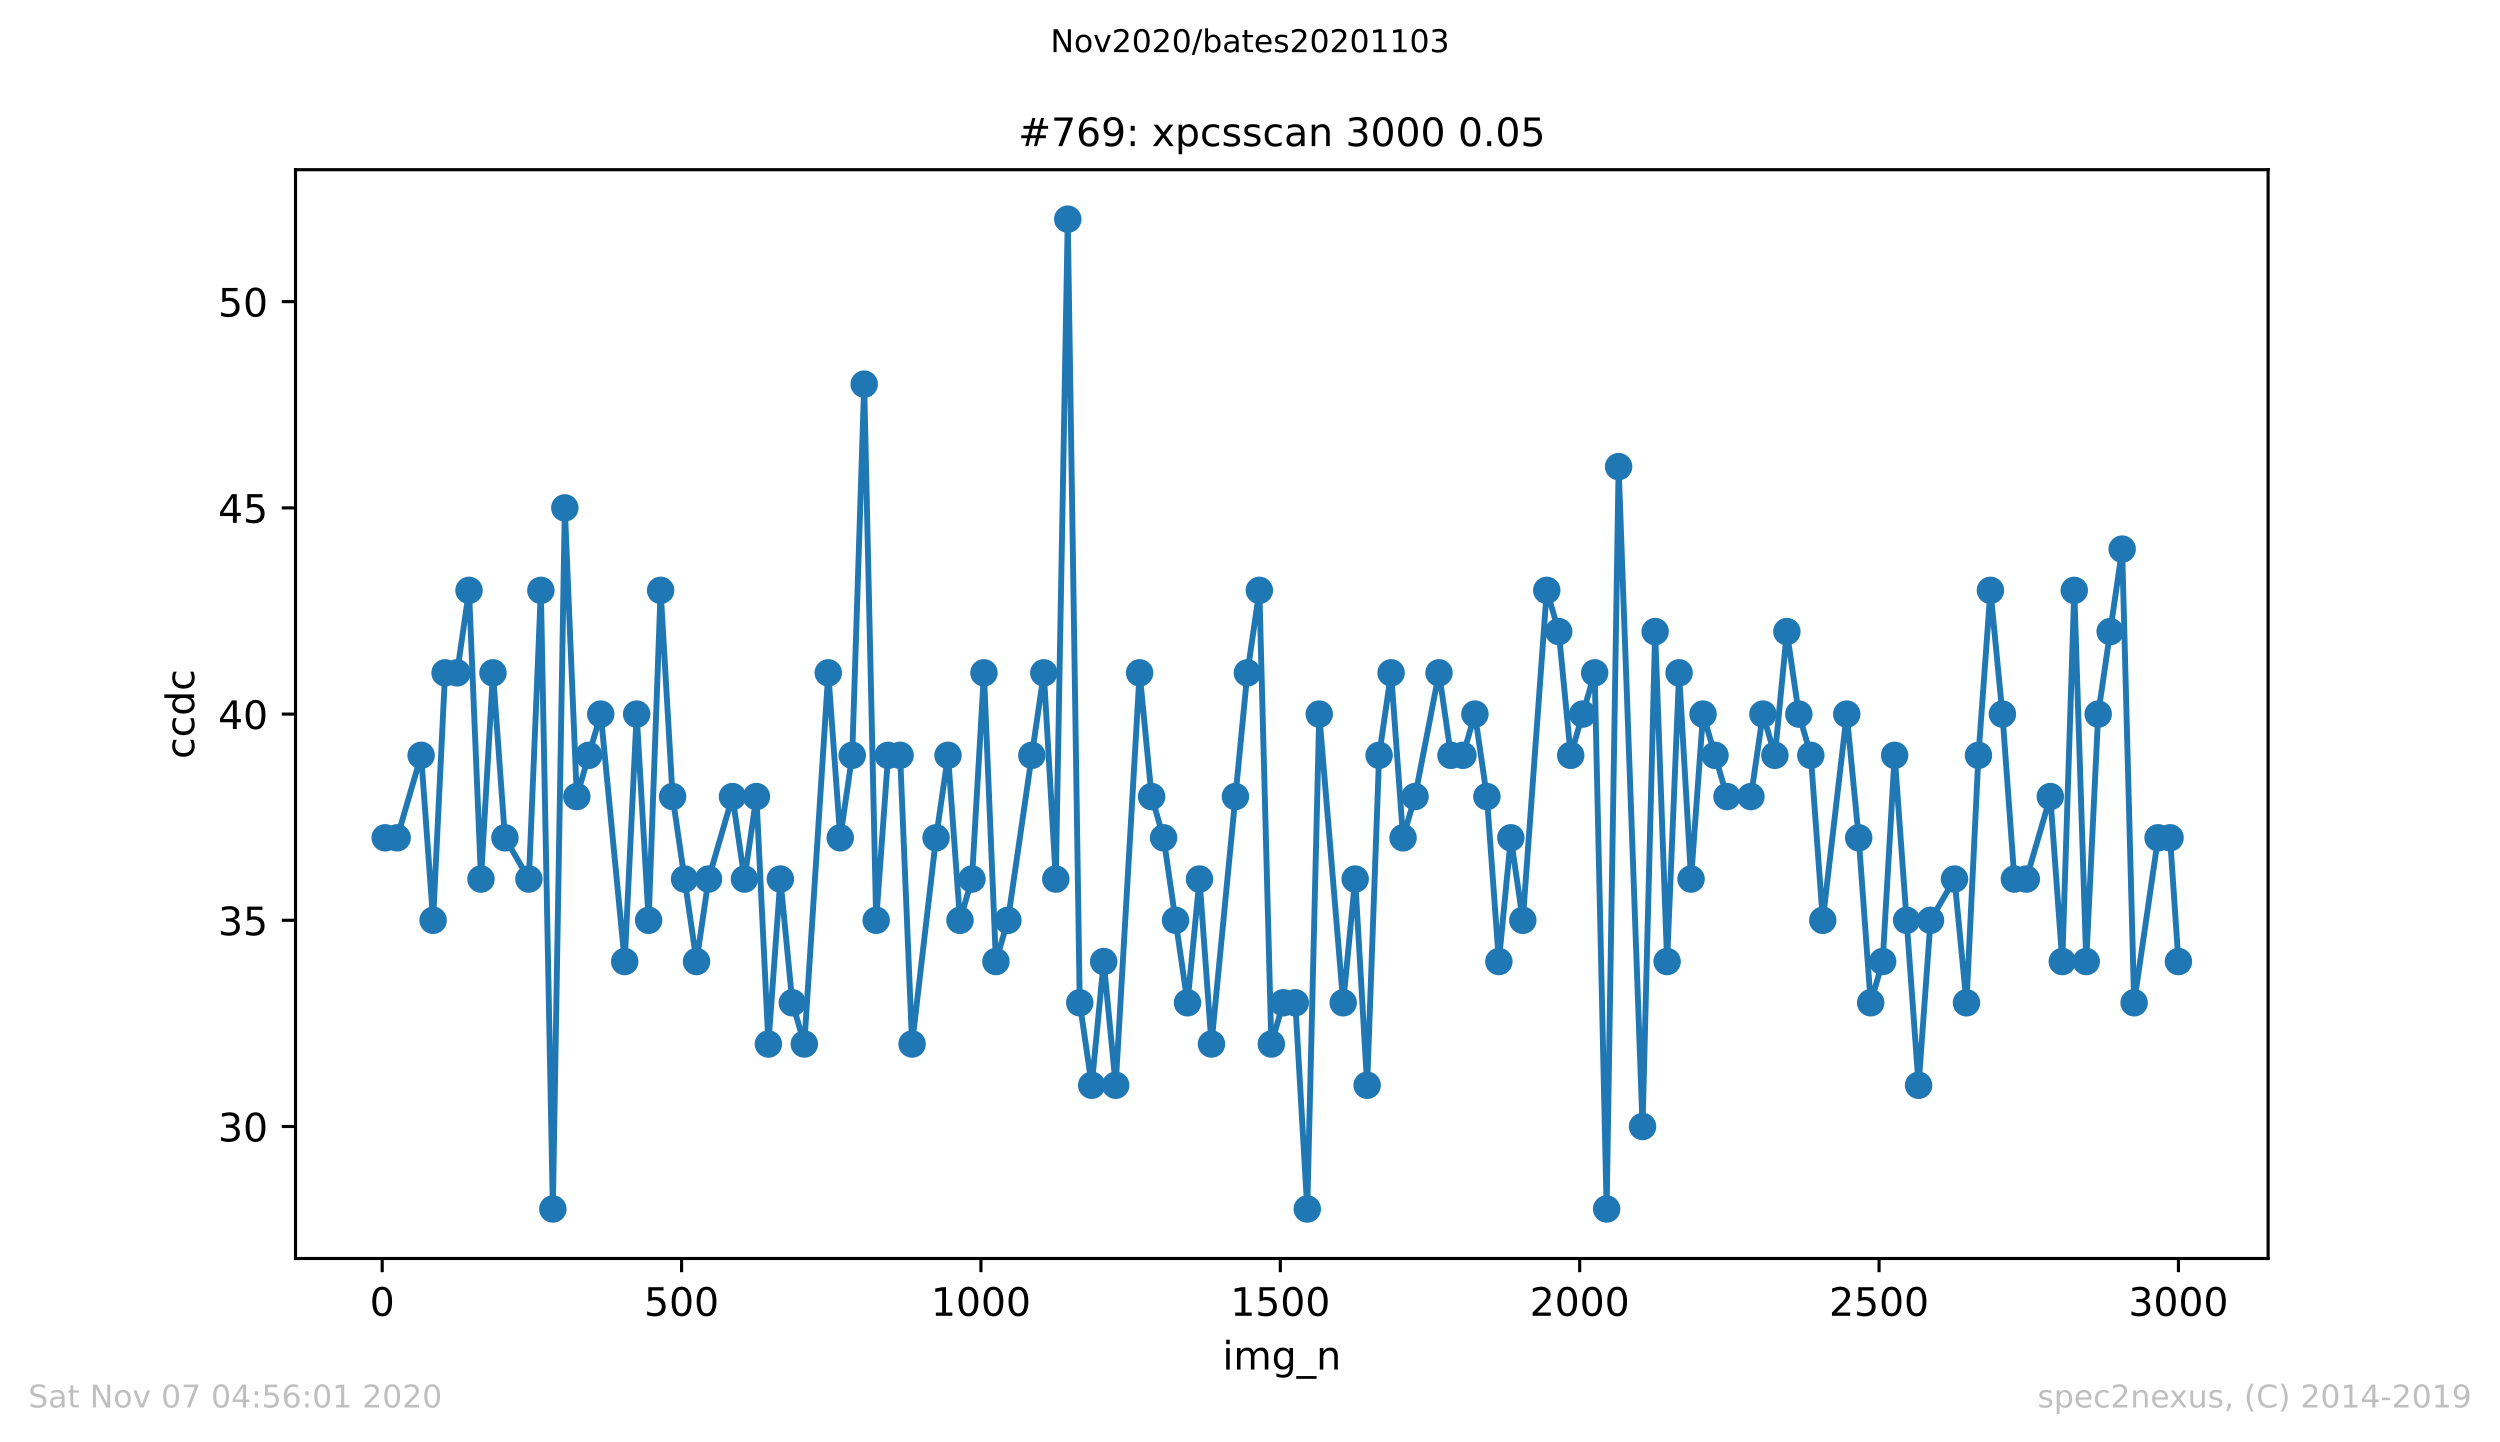 <?xml version="1.0" encoding="utf-8" standalone="no"?>
<!DOCTYPE svg PUBLIC "-//W3C//DTD SVG 1.1//EN"
  "http://www.w3.org/Graphics/SVG/1.1/DTD/svg11.dtd">
<!-- Created with matplotlib (https://matplotlib.org/) -->
<svg height="367.2pt" version="1.1" viewBox="0 0 636.48 367.2" width="636.48pt" xmlns="http://www.w3.org/2000/svg" xmlns:xlink="http://www.w3.org/1999/xlink">
 <defs>
  <style type="text/css">
*{stroke-linecap:butt;stroke-linejoin:round;}
  </style>
 </defs>
 <g id="figure_1">
  <g id="patch_1">
   <path d="M 0 367.2 
L 636.48 367.2 
L 636.48 0 
L 0 0 
z
" style="fill:#ffffff;"/>
  </g>
  <g id="axes_1">
   <g id="patch_2">
    <path d="M 75.24 320.4 
L 577.44 320.4 
L 577.44 43.2 
L 75.24 43.2 
z
" style="fill:#ffffff;"/>
   </g>
   <g id="matplotlib.axis_1">
    <g id="xtick_1">
     <g id="line2d_1">
      <defs>
       <path d="M 0 0 
L 0 3.5 
" id="m8355741688" style="stroke:#000000;stroke-width:0.8;"/>
      </defs>
      <g>
       <use style="stroke:#000000;stroke-width:0.8;" x="97.305" xlink:href="#m8355741688" y="320.4"/>
      </g>
     </g>
     <g id="text_1">
      <!-- 0 -->
      <defs>
       <path d="M 31.781 66.406 
Q 24.172 66.406 20.328 58.906 
Q 16.5 51.422 16.5 36.375 
Q 16.5 21.391 20.328 13.891 
Q 24.172 6.391 31.781 6.391 
Q 39.453 6.391 43.281 13.891 
Q 47.125 21.391 47.125 36.375 
Q 47.125 51.422 43.281 58.906 
Q 39.453 66.406 31.781 66.406 
z
M 31.781 74.219 
Q 44.047 74.219 50.516 64.516 
Q 56.984 54.828 56.984 36.375 
Q 56.984 17.969 50.516 8.266 
Q 44.047 -1.422 31.781 -1.422 
Q 19.531 -1.422 13.062 8.266 
Q 6.594 17.969 6.594 36.375 
Q 6.594 54.828 13.062 64.516 
Q 19.531 74.219 31.781 74.219 
z
" id="DejaVuSans-48"/>
      </defs>
      <g transform="translate(94.124 334.998)scale(0.1 -0.1)">
       <use xlink:href="#DejaVuSans-48"/>
      </g>
     </g>
    </g>
    <g id="xtick_2">
     <g id="line2d_2">
      <g>
       <use style="stroke:#000000;stroke-width:0.8;" x="173.523" xlink:href="#m8355741688" y="320.4"/>
      </g>
     </g>
     <g id="text_2">
      <!-- 500 -->
      <defs>
       <path d="M 10.797 72.906 
L 49.516 72.906 
L 49.516 64.594 
L 19.828 64.594 
L 19.828 46.734 
Q 21.969 47.469 24.109 47.828 
Q 26.266 48.188 28.422 48.188 
Q 40.625 48.188 47.75 41.5 
Q 54.891 34.812 54.891 23.391 
Q 54.891 11.625 47.562 5.094 
Q 40.234 -1.422 26.906 -1.422 
Q 22.312 -1.422 17.547 -0.641 
Q 12.797 0.141 7.719 1.703 
L 7.719 11.625 
Q 12.109 9.234 16.797 8.062 
Q 21.484 6.891 26.703 6.891 
Q 35.156 6.891 40.078 11.328 
Q 45.016 15.766 45.016 23.391 
Q 45.016 31 40.078 35.438 
Q 35.156 39.891 26.703 39.891 
Q 22.75 39.891 18.812 39.016 
Q 14.891 38.141 10.797 36.281 
z
" id="DejaVuSans-53"/>
      </defs>
      <g transform="translate(163.979 334.998)scale(0.1 -0.1)">
       <use xlink:href="#DejaVuSans-53"/>
       <use x="63.623" xlink:href="#DejaVuSans-48"/>
       <use x="127.246" xlink:href="#DejaVuSans-48"/>
      </g>
     </g>
    </g>
    <g id="xtick_3">
     <g id="line2d_3">
      <g>
       <use style="stroke:#000000;stroke-width:0.8;" x="249.741" xlink:href="#m8355741688" y="320.4"/>
      </g>
     </g>
     <g id="text_3">
      <!-- 1000 -->
      <defs>
       <path d="M 12.406 8.297 
L 28.516 8.297 
L 28.516 63.922 
L 10.984 60.406 
L 10.984 69.391 
L 28.422 72.906 
L 38.281 72.906 
L 38.281 8.297 
L 54.391 8.297 
L 54.391 0 
L 12.406 0 
z
" id="DejaVuSans-49"/>
      </defs>
      <g transform="translate(237.016 334.998)scale(0.1 -0.1)">
       <use xlink:href="#DejaVuSans-49"/>
       <use x="63.623" xlink:href="#DejaVuSans-48"/>
       <use x="127.246" xlink:href="#DejaVuSans-48"/>
       <use x="190.869" xlink:href="#DejaVuSans-48"/>
      </g>
     </g>
    </g>
    <g id="xtick_4">
     <g id="line2d_4">
      <g>
       <use style="stroke:#000000;stroke-width:0.8;" x="325.959" xlink:href="#m8355741688" y="320.4"/>
      </g>
     </g>
     <g id="text_4">
      <!-- 1500 -->
      <g transform="translate(313.234 334.998)scale(0.1 -0.1)">
       <use xlink:href="#DejaVuSans-49"/>
       <use x="63.623" xlink:href="#DejaVuSans-53"/>
       <use x="127.246" xlink:href="#DejaVuSans-48"/>
       <use x="190.869" xlink:href="#DejaVuSans-48"/>
      </g>
     </g>
    </g>
    <g id="xtick_5">
     <g id="line2d_5">
      <g>
       <use style="stroke:#000000;stroke-width:0.8;" x="402.177" xlink:href="#m8355741688" y="320.4"/>
      </g>
     </g>
     <g id="text_5">
      <!-- 2000 -->
      <defs>
       <path d="M 19.188 8.297 
L 53.609 8.297 
L 53.609 0 
L 7.328 0 
L 7.328 8.297 
Q 12.938 14.109 22.625 23.891 
Q 32.328 33.688 34.812 36.531 
Q 39.547 41.844 41.422 45.531 
Q 43.312 49.219 43.312 52.781 
Q 43.312 58.594 39.234 62.25 
Q 35.156 65.922 28.609 65.922 
Q 23.969 65.922 18.812 64.312 
Q 13.672 62.703 7.812 59.422 
L 7.812 69.391 
Q 13.766 71.781 18.938 73 
Q 24.125 74.219 28.422 74.219 
Q 39.75 74.219 46.484 68.547 
Q 53.219 62.891 53.219 53.422 
Q 53.219 48.922 51.531 44.891 
Q 49.859 40.875 45.406 35.406 
Q 44.188 33.984 37.641 27.219 
Q 31.109 20.453 19.188 8.297 
z
" id="DejaVuSans-50"/>
      </defs>
      <g transform="translate(389.452 334.998)scale(0.1 -0.1)">
       <use xlink:href="#DejaVuSans-50"/>
       <use x="63.623" xlink:href="#DejaVuSans-48"/>
       <use x="127.246" xlink:href="#DejaVuSans-48"/>
       <use x="190.869" xlink:href="#DejaVuSans-48"/>
      </g>
     </g>
    </g>
    <g id="xtick_6">
     <g id="line2d_6">
      <g>
       <use style="stroke:#000000;stroke-width:0.8;" x="478.395" xlink:href="#m8355741688" y="320.4"/>
      </g>
     </g>
     <g id="text_6">
      <!-- 2500 -->
      <g transform="translate(465.67 334.998)scale(0.1 -0.1)">
       <use xlink:href="#DejaVuSans-50"/>
       <use x="63.623" xlink:href="#DejaVuSans-53"/>
       <use x="127.246" xlink:href="#DejaVuSans-48"/>
       <use x="190.869" xlink:href="#DejaVuSans-48"/>
      </g>
     </g>
    </g>
    <g id="xtick_7">
     <g id="line2d_7">
      <g>
       <use style="stroke:#000000;stroke-width:0.8;" x="554.613" xlink:href="#m8355741688" y="320.4"/>
      </g>
     </g>
     <g id="text_7">
      <!-- 3000 -->
      <defs>
       <path d="M 40.578 39.312 
Q 47.656 37.797 51.625 33 
Q 55.609 28.219 55.609 21.188 
Q 55.609 10.406 48.188 4.484 
Q 40.766 -1.422 27.094 -1.422 
Q 22.516 -1.422 17.656 -0.516 
Q 12.797 0.391 7.625 2.203 
L 7.625 11.719 
Q 11.719 9.328 16.594 8.109 
Q 21.484 6.891 26.812 6.891 
Q 36.078 6.891 40.938 10.547 
Q 45.797 14.203 45.797 21.188 
Q 45.797 27.641 41.281 31.266 
Q 36.766 34.906 28.719 34.906 
L 20.219 34.906 
L 20.219 43.016 
L 29.109 43.016 
Q 36.375 43.016 40.234 45.922 
Q 44.094 48.828 44.094 54.297 
Q 44.094 59.906 40.109 62.906 
Q 36.141 65.922 28.719 65.922 
Q 24.656 65.922 20.016 65.031 
Q 15.375 64.156 9.812 62.312 
L 9.812 71.094 
Q 15.438 72.656 20.344 73.438 
Q 25.25 74.219 29.594 74.219 
Q 40.828 74.219 47.359 69.109 
Q 53.906 64.016 53.906 55.328 
Q 53.906 49.266 50.438 45.094 
Q 46.969 40.922 40.578 39.312 
z
" id="DejaVuSans-51"/>
      </defs>
      <g transform="translate(541.888 334.998)scale(0.1 -0.1)">
       <use xlink:href="#DejaVuSans-51"/>
       <use x="63.623" xlink:href="#DejaVuSans-48"/>
       <use x="127.246" xlink:href="#DejaVuSans-48"/>
       <use x="190.869" xlink:href="#DejaVuSans-48"/>
      </g>
     </g>
    </g>
    <g id="text_8">
     <!-- img_n -->
     <defs>
      <path d="M 9.422 54.688 
L 18.406 54.688 
L 18.406 0 
L 9.422 0 
z
M 9.422 75.984 
L 18.406 75.984 
L 18.406 64.594 
L 9.422 64.594 
z
" id="DejaVuSans-105"/>
      <path d="M 52 44.188 
Q 55.375 50.25 60.062 53.125 
Q 64.75 56 71.094 56 
Q 79.641 56 84.281 50.016 
Q 88.922 44.047 88.922 33.016 
L 88.922 0 
L 79.891 0 
L 79.891 32.719 
Q 79.891 40.578 77.094 44.375 
Q 74.312 48.188 68.609 48.188 
Q 61.625 48.188 57.562 43.547 
Q 53.516 38.922 53.516 30.906 
L 53.516 0 
L 44.484 0 
L 44.484 32.719 
Q 44.484 40.625 41.703 44.406 
Q 38.922 48.188 33.109 48.188 
Q 26.219 48.188 22.156 43.531 
Q 18.109 38.875 18.109 30.906 
L 18.109 0 
L 9.078 0 
L 9.078 54.688 
L 18.109 54.688 
L 18.109 46.188 
Q 21.188 51.219 25.484 53.609 
Q 29.781 56 35.688 56 
Q 41.656 56 45.828 52.969 
Q 50 49.953 52 44.188 
z
" id="DejaVuSans-109"/>
      <path d="M 45.406 27.984 
Q 45.406 37.75 41.375 43.109 
Q 37.359 48.484 30.078 48.484 
Q 22.859 48.484 18.828 43.109 
Q 14.797 37.75 14.797 27.984 
Q 14.797 18.266 18.828 12.891 
Q 22.859 7.516 30.078 7.516 
Q 37.359 7.516 41.375 12.891 
Q 45.406 18.266 45.406 27.984 
z
M 54.391 6.781 
Q 54.391 -7.172 48.188 -13.984 
Q 42 -20.797 29.203 -20.797 
Q 24.469 -20.797 20.266 -20.094 
Q 16.062 -19.391 12.109 -17.922 
L 12.109 -9.188 
Q 16.062 -11.328 19.922 -12.344 
Q 23.781 -13.375 27.781 -13.375 
Q 36.625 -13.375 41.016 -8.766 
Q 45.406 -4.156 45.406 5.172 
L 45.406 9.625 
Q 42.625 4.781 38.281 2.391 
Q 33.938 0 27.875 0 
Q 17.828 0 11.672 7.656 
Q 5.516 15.328 5.516 27.984 
Q 5.516 40.672 11.672 48.328 
Q 17.828 56 27.875 56 
Q 33.938 56 38.281 53.609 
Q 42.625 51.219 45.406 46.391 
L 45.406 54.688 
L 54.391 54.688 
z
" id="DejaVuSans-103"/>
      <path d="M 50.984 -16.609 
L 50.984 -23.578 
L -0.984 -23.578 
L -0.984 -16.609 
z
" id="DejaVuSans-95"/>
      <path d="M 54.891 33.016 
L 54.891 0 
L 45.906 0 
L 45.906 32.719 
Q 45.906 40.484 42.875 44.328 
Q 39.844 48.188 33.797 48.188 
Q 26.516 48.188 22.312 43.547 
Q 18.109 38.922 18.109 30.906 
L 18.109 0 
L 9.078 0 
L 9.078 54.688 
L 18.109 54.688 
L 18.109 46.188 
Q 21.344 51.125 25.703 53.562 
Q 30.078 56 35.797 56 
Q 45.219 56 50.047 50.172 
Q 54.891 44.344 54.891 33.016 
z
" id="DejaVuSans-110"/>
     </defs>
     <g transform="translate(311.238 348.677)scale(0.1 -0.1)">
      <use xlink:href="#DejaVuSans-105"/>
      <use x="27.783" xlink:href="#DejaVuSans-109"/>
      <use x="125.195" xlink:href="#DejaVuSans-103"/>
      <use x="188.672" xlink:href="#DejaVuSans-95"/>
      <use x="238.672" xlink:href="#DejaVuSans-110"/>
     </g>
    </g>
   </g>
   <g id="matplotlib.axis_2">
    <g id="ytick_1">
     <g id="line2d_8">
      <defs>
       <path d="M 0 0 
L -3.5 0 
" id="m461027e894" style="stroke:#000000;stroke-width:0.8;"/>
      </defs>
      <g>
       <use style="stroke:#000000;stroke-width:0.8;" x="75.24" xlink:href="#m461027e894" y="286.8"/>
      </g>
     </g>
     <g id="text_9">
      <!-- 30 -->
      <g transform="translate(55.515 290.599)scale(0.1 -0.1)">
       <use xlink:href="#DejaVuSans-51"/>
       <use x="63.623" xlink:href="#DejaVuSans-48"/>
      </g>
     </g>
    </g>
    <g id="ytick_2">
     <g id="line2d_9">
      <g>
       <use style="stroke:#000000;stroke-width:0.8;" x="75.24" xlink:href="#m461027e894" y="234.3"/>
      </g>
     </g>
     <g id="text_10">
      <!-- 35 -->
      <g transform="translate(55.515 238.099)scale(0.1 -0.1)">
       <use xlink:href="#DejaVuSans-51"/>
       <use x="63.623" xlink:href="#DejaVuSans-53"/>
      </g>
     </g>
    </g>
    <g id="ytick_3">
     <g id="line2d_10">
      <g>
       <use style="stroke:#000000;stroke-width:0.8;" x="75.24" xlink:href="#m461027e894" y="181.8"/>
      </g>
     </g>
     <g id="text_11">
      <!-- 40 -->
      <defs>
       <path d="M 37.797 64.312 
L 12.891 25.391 
L 37.797 25.391 
z
M 35.203 72.906 
L 47.609 72.906 
L 47.609 25.391 
L 58.016 25.391 
L 58.016 17.188 
L 47.609 17.188 
L 47.609 0 
L 37.797 0 
L 37.797 17.188 
L 4.891 17.188 
L 4.891 26.703 
z
" id="DejaVuSans-52"/>
      </defs>
      <g transform="translate(55.515 185.599)scale(0.1 -0.1)">
       <use xlink:href="#DejaVuSans-52"/>
       <use x="63.623" xlink:href="#DejaVuSans-48"/>
      </g>
     </g>
    </g>
    <g id="ytick_4">
     <g id="line2d_11">
      <g>
       <use style="stroke:#000000;stroke-width:0.8;" x="75.24" xlink:href="#m461027e894" y="129.3"/>
      </g>
     </g>
     <g id="text_12">
      <!-- 45 -->
      <g transform="translate(55.515 133.099)scale(0.1 -0.1)">
       <use xlink:href="#DejaVuSans-52"/>
       <use x="63.623" xlink:href="#DejaVuSans-53"/>
      </g>
     </g>
    </g>
    <g id="ytick_5">
     <g id="line2d_12">
      <g>
       <use style="stroke:#000000;stroke-width:0.8;" x="75.24" xlink:href="#m461027e894" y="76.8"/>
      </g>
     </g>
     <g id="text_13">
      <!-- 50 -->
      <g transform="translate(55.515 80.599)scale(0.1 -0.1)">
       <use xlink:href="#DejaVuSans-53"/>
       <use x="63.623" xlink:href="#DejaVuSans-48"/>
      </g>
     </g>
    </g>
    <g id="text_14">
     <!-- ccdc -->
     <defs>
      <path d="M 48.781 52.594 
L 48.781 44.188 
Q 44.969 46.297 41.141 47.344 
Q 37.312 48.391 33.406 48.391 
Q 24.656 48.391 19.812 42.844 
Q 14.984 37.312 14.984 27.297 
Q 14.984 17.281 19.812 11.734 
Q 24.656 6.203 33.406 6.203 
Q 37.312 6.203 41.141 7.25 
Q 44.969 8.297 48.781 10.406 
L 48.781 2.094 
Q 45.016 0.344 40.984 -0.531 
Q 36.969 -1.422 32.422 -1.422 
Q 20.062 -1.422 12.781 6.344 
Q 5.516 14.109 5.516 27.297 
Q 5.516 40.672 12.859 48.328 
Q 20.219 56 33.016 56 
Q 37.156 56 41.109 55.141 
Q 45.062 54.297 48.781 52.594 
z
" id="DejaVuSans-99"/>
      <path d="M 45.406 46.391 
L 45.406 75.984 
L 54.391 75.984 
L 54.391 0 
L 45.406 0 
L 45.406 8.203 
Q 42.578 3.328 38.25 0.953 
Q 33.938 -1.422 27.875 -1.422 
Q 17.969 -1.422 11.734 6.484 
Q 5.516 14.406 5.516 27.297 
Q 5.516 40.188 11.734 48.094 
Q 17.969 56 27.875 56 
Q 33.938 56 38.25 53.625 
Q 42.578 51.266 45.406 46.391 
z
M 14.797 27.297 
Q 14.797 17.391 18.875 11.75 
Q 22.953 6.109 30.078 6.109 
Q 37.203 6.109 41.297 11.75 
Q 45.406 17.391 45.406 27.297 
Q 45.406 37.203 41.297 42.844 
Q 37.203 48.484 30.078 48.484 
Q 22.953 48.484 18.875 42.844 
Q 14.797 37.203 14.797 27.297 
z
" id="DejaVuSans-100"/>
     </defs>
     <g transform="translate(49.435 193.222)rotate(-90)scale(0.1 -0.1)">
      <use xlink:href="#DejaVuSans-99"/>
      <use x="54.98" xlink:href="#DejaVuSans-99"/>
      <use x="109.961" xlink:href="#DejaVuSans-100"/>
      <use x="173.438" xlink:href="#DejaVuSans-99"/>
     </g>
    </g>
   </g>
   <g id="line2d_13">
    <path clip-path="url(#p84e3fc2f26)" d="M 98.067 213.3 
L 101.116 213.3 
L 107.213 192.3 
L 110.262 234.3 
L 113.311 171.3 
L 116.36 171.3 
L 119.408 150.3 
L 122.457 223.8 
L 125.506 171.3 
L 128.554 213.3 
L 134.652 223.8 
L 137.701 150.3 
L 140.749 307.8 
L 143.798 129.3 
L 146.847 202.8 
L 152.944 181.8 
L 159.042 244.8 
L 162.09 181.8 
L 165.139 234.3 
L 168.188 150.3 
L 171.236 202.8 
L 177.334 244.8 
L 180.383 223.8 
L 186.48 202.8 
L 189.529 223.8 
L 192.578 202.8 
L 195.626 265.8 
L 198.675 223.8 
L 201.724 255.3 
L 204.772 265.8 
L 210.87 171.3 
L 213.919 213.3 
L 216.967 192.3 
L 220.016 97.8 
L 223.065 234.3 
L 226.113 192.3 
L 229.162 192.3 
L 232.211 265.8 
L 238.308 213.3 
L 241.357 192.3 
L 244.406 234.3 
L 247.454 223.8 
L 250.503 171.3 
L 253.552 244.8 
L 256.601 234.3 
L 265.747 171.3 
L 268.795 223.8 
L 271.844 55.8 
L 274.893 255.3 
L 277.942 276.3 
L 280.99 244.8 
L 284.039 276.3 
L 290.136 171.3 
L 293.185 202.8 
L 296.234 213.3 
L 302.331 255.3 
L 305.38 223.8 
L 308.429 265.8 
L 317.575 171.3 
L 320.624 150.3 
L 323.672 265.8 
L 326.721 255.3 
L 329.77 255.3 
L 332.819 307.8 
L 335.867 181.8 
L 341.965 255.3 
L 345.013 223.8 
L 348.062 276.3 
L 351.111 192.3 
L 354.16 171.3 
L 357.208 213.3 
L 360.257 202.8 
L 366.354 171.3 
L 369.403 192.3 
L 372.452 192.3 
L 375.501 181.8 
L 378.549 202.8 
L 381.598 244.8 
L 384.647 213.3 
L 387.695 234.3 
L 393.793 150.3 
L 396.842 160.8 
L 399.89 192.3 
L 405.988 171.3 
L 409.036 307.8 
L 412.085 118.8 
L 418.183 286.8 
L 421.384 160.8 
L 424.432 244.8 
L 427.481 171.3 
L 430.53 223.8 
L 433.579 181.8 
L 439.676 202.8 
L 445.774 202.8 
L 448.822 181.8 
L 451.871 192.3 
L 454.92 160.8 
L 457.968 181.8 
L 461.017 192.3 
L 464.066 234.3 
L 470.163 181.8 
L 473.212 213.3 
L 476.261 255.3 
L 479.309 244.8 
L 482.358 192.3 
L 488.456 276.3 
L 491.504 234.3 
L 497.602 223.8 
L 500.65 255.3 
L 503.699 192.3 
L 506.748 150.3 
L 509.797 181.8 
L 512.845 223.8 
L 515.894 223.8 
L 521.991 202.8 
L 525.04 244.8 
L 528.089 150.3 
L 531.138 244.8 
L 534.186 181.8 
L 540.284 139.8 
L 543.332 255.3 
L 549.43 213.3 
L 552.479 213.3 
L 554.613 244.8 
L 554.613 244.8 
" style="fill:none;stroke:#1f77b4;stroke-linecap:square;stroke-width:1.5;"/>
    <defs>
     <path d="M 0 3 
C 0.796 3 1.559 2.684 2.121 2.121 
C 2.684 1.559 3 0.796 3 0 
C 3 -0.796 2.684 -1.559 2.121 -2.121 
C 1.559 -2.684 0.796 -3 0 -3 
C -0.796 -3 -1.559 -2.684 -2.121 -2.121 
C -2.684 -1.559 -3 -0.796 -3 0 
C -3 0.796 -2.684 1.559 -2.121 2.121 
C -1.559 2.684 -0.796 3 0 3 
z
" id="m1e7f8736ab" style="stroke:#1f77b4;"/>
    </defs>
    <g clip-path="url(#p84e3fc2f26)">
     <use style="fill:#1f77b4;stroke:#1f77b4;" x="98.067" xlink:href="#m1e7f8736ab" y="213.3"/>
     <use style="fill:#1f77b4;stroke:#1f77b4;" x="101.116" xlink:href="#m1e7f8736ab" y="213.3"/>
     <use style="fill:#1f77b4;stroke:#1f77b4;" x="107.213" xlink:href="#m1e7f8736ab" y="192.3"/>
     <use style="fill:#1f77b4;stroke:#1f77b4;" x="110.262" xlink:href="#m1e7f8736ab" y="234.3"/>
     <use style="fill:#1f77b4;stroke:#1f77b4;" x="113.311" xlink:href="#m1e7f8736ab" y="171.3"/>
     <use style="fill:#1f77b4;stroke:#1f77b4;" x="116.36" xlink:href="#m1e7f8736ab" y="171.3"/>
     <use style="fill:#1f77b4;stroke:#1f77b4;" x="119.408" xlink:href="#m1e7f8736ab" y="150.3"/>
     <use style="fill:#1f77b4;stroke:#1f77b4;" x="122.457" xlink:href="#m1e7f8736ab" y="223.8"/>
     <use style="fill:#1f77b4;stroke:#1f77b4;" x="125.506" xlink:href="#m1e7f8736ab" y="171.3"/>
     <use style="fill:#1f77b4;stroke:#1f77b4;" x="128.554" xlink:href="#m1e7f8736ab" y="213.3"/>
     <use style="fill:#1f77b4;stroke:#1f77b4;" x="134.652" xlink:href="#m1e7f8736ab" y="223.8"/>
     <use style="fill:#1f77b4;stroke:#1f77b4;" x="137.701" xlink:href="#m1e7f8736ab" y="150.3"/>
     <use style="fill:#1f77b4;stroke:#1f77b4;" x="140.749" xlink:href="#m1e7f8736ab" y="307.8"/>
     <use style="fill:#1f77b4;stroke:#1f77b4;" x="143.798" xlink:href="#m1e7f8736ab" y="129.3"/>
     <use style="fill:#1f77b4;stroke:#1f77b4;" x="146.847" xlink:href="#m1e7f8736ab" y="202.8"/>
     <use style="fill:#1f77b4;stroke:#1f77b4;" x="149.895" xlink:href="#m1e7f8736ab" y="192.3"/>
     <use style="fill:#1f77b4;stroke:#1f77b4;" x="152.944" xlink:href="#m1e7f8736ab" y="181.8"/>
     <use style="fill:#1f77b4;stroke:#1f77b4;" x="159.042" xlink:href="#m1e7f8736ab" y="244.8"/>
     <use style="fill:#1f77b4;stroke:#1f77b4;" x="162.09" xlink:href="#m1e7f8736ab" y="181.8"/>
     <use style="fill:#1f77b4;stroke:#1f77b4;" x="165.139" xlink:href="#m1e7f8736ab" y="234.3"/>
     <use style="fill:#1f77b4;stroke:#1f77b4;" x="168.188" xlink:href="#m1e7f8736ab" y="150.3"/>
     <use style="fill:#1f77b4;stroke:#1f77b4;" x="171.236" xlink:href="#m1e7f8736ab" y="202.8"/>
     <use style="fill:#1f77b4;stroke:#1f77b4;" x="174.285" xlink:href="#m1e7f8736ab" y="223.8"/>
     <use style="fill:#1f77b4;stroke:#1f77b4;" x="177.334" xlink:href="#m1e7f8736ab" y="244.8"/>
     <use style="fill:#1f77b4;stroke:#1f77b4;" x="180.383" xlink:href="#m1e7f8736ab" y="223.8"/>
     <use style="fill:#1f77b4;stroke:#1f77b4;" x="186.48" xlink:href="#m1e7f8736ab" y="202.8"/>
     <use style="fill:#1f77b4;stroke:#1f77b4;" x="189.529" xlink:href="#m1e7f8736ab" y="223.8"/>
     <use style="fill:#1f77b4;stroke:#1f77b4;" x="192.578" xlink:href="#m1e7f8736ab" y="202.8"/>
     <use style="fill:#1f77b4;stroke:#1f77b4;" x="195.626" xlink:href="#m1e7f8736ab" y="265.8"/>
     <use style="fill:#1f77b4;stroke:#1f77b4;" x="198.675" xlink:href="#m1e7f8736ab" y="223.8"/>
     <use style="fill:#1f77b4;stroke:#1f77b4;" x="201.724" xlink:href="#m1e7f8736ab" y="255.3"/>
     <use style="fill:#1f77b4;stroke:#1f77b4;" x="204.772" xlink:href="#m1e7f8736ab" y="265.8"/>
     <use style="fill:#1f77b4;stroke:#1f77b4;" x="210.87" xlink:href="#m1e7f8736ab" y="171.3"/>
     <use style="fill:#1f77b4;stroke:#1f77b4;" x="213.919" xlink:href="#m1e7f8736ab" y="213.3"/>
     <use style="fill:#1f77b4;stroke:#1f77b4;" x="216.967" xlink:href="#m1e7f8736ab" y="192.3"/>
     <use style="fill:#1f77b4;stroke:#1f77b4;" x="220.016" xlink:href="#m1e7f8736ab" y="97.8"/>
     <use style="fill:#1f77b4;stroke:#1f77b4;" x="223.065" xlink:href="#m1e7f8736ab" y="234.3"/>
     <use style="fill:#1f77b4;stroke:#1f77b4;" x="226.113" xlink:href="#m1e7f8736ab" y="192.3"/>
     <use style="fill:#1f77b4;stroke:#1f77b4;" x="229.162" xlink:href="#m1e7f8736ab" y="192.3"/>
     <use style="fill:#1f77b4;stroke:#1f77b4;" x="232.211" xlink:href="#m1e7f8736ab" y="265.8"/>
     <use style="fill:#1f77b4;stroke:#1f77b4;" x="238.308" xlink:href="#m1e7f8736ab" y="213.3"/>
     <use style="fill:#1f77b4;stroke:#1f77b4;" x="241.357" xlink:href="#m1e7f8736ab" y="192.3"/>
     <use style="fill:#1f77b4;stroke:#1f77b4;" x="244.406" xlink:href="#m1e7f8736ab" y="234.3"/>
     <use style="fill:#1f77b4;stroke:#1f77b4;" x="247.454" xlink:href="#m1e7f8736ab" y="223.8"/>
     <use style="fill:#1f77b4;stroke:#1f77b4;" x="250.503" xlink:href="#m1e7f8736ab" y="171.3"/>
     <use style="fill:#1f77b4;stroke:#1f77b4;" x="253.552" xlink:href="#m1e7f8736ab" y="244.8"/>
     <use style="fill:#1f77b4;stroke:#1f77b4;" x="256.601" xlink:href="#m1e7f8736ab" y="234.3"/>
     <use style="fill:#1f77b4;stroke:#1f77b4;" x="262.698" xlink:href="#m1e7f8736ab" y="192.3"/>
     <use style="fill:#1f77b4;stroke:#1f77b4;" x="265.747" xlink:href="#m1e7f8736ab" y="171.3"/>
     <use style="fill:#1f77b4;stroke:#1f77b4;" x="268.795" xlink:href="#m1e7f8736ab" y="223.8"/>
     <use style="fill:#1f77b4;stroke:#1f77b4;" x="271.844" xlink:href="#m1e7f8736ab" y="55.8"/>
     <use style="fill:#1f77b4;stroke:#1f77b4;" x="274.893" xlink:href="#m1e7f8736ab" y="255.3"/>
     <use style="fill:#1f77b4;stroke:#1f77b4;" x="277.942" xlink:href="#m1e7f8736ab" y="276.3"/>
     <use style="fill:#1f77b4;stroke:#1f77b4;" x="280.99" xlink:href="#m1e7f8736ab" y="244.8"/>
     <use style="fill:#1f77b4;stroke:#1f77b4;" x="284.039" xlink:href="#m1e7f8736ab" y="276.3"/>
     <use style="fill:#1f77b4;stroke:#1f77b4;" x="290.136" xlink:href="#m1e7f8736ab" y="171.3"/>
     <use style="fill:#1f77b4;stroke:#1f77b4;" x="293.185" xlink:href="#m1e7f8736ab" y="202.8"/>
     <use style="fill:#1f77b4;stroke:#1f77b4;" x="296.234" xlink:href="#m1e7f8736ab" y="213.3"/>
     <use style="fill:#1f77b4;stroke:#1f77b4;" x="299.283" xlink:href="#m1e7f8736ab" y="234.3"/>
     <use style="fill:#1f77b4;stroke:#1f77b4;" x="302.331" xlink:href="#m1e7f8736ab" y="255.3"/>
     <use style="fill:#1f77b4;stroke:#1f77b4;" x="305.38" xlink:href="#m1e7f8736ab" y="223.8"/>
     <use style="fill:#1f77b4;stroke:#1f77b4;" x="308.429" xlink:href="#m1e7f8736ab" y="265.8"/>
     <use style="fill:#1f77b4;stroke:#1f77b4;" x="314.526" xlink:href="#m1e7f8736ab" y="202.8"/>
     <use style="fill:#1f77b4;stroke:#1f77b4;" x="317.575" xlink:href="#m1e7f8736ab" y="171.3"/>
     <use style="fill:#1f77b4;stroke:#1f77b4;" x="320.624" xlink:href="#m1e7f8736ab" y="150.3"/>
     <use style="fill:#1f77b4;stroke:#1f77b4;" x="323.672" xlink:href="#m1e7f8736ab" y="265.8"/>
     <use style="fill:#1f77b4;stroke:#1f77b4;" x="326.721" xlink:href="#m1e7f8736ab" y="255.3"/>
     <use style="fill:#1f77b4;stroke:#1f77b4;" x="329.77" xlink:href="#m1e7f8736ab" y="255.3"/>
     <use style="fill:#1f77b4;stroke:#1f77b4;" x="332.819" xlink:href="#m1e7f8736ab" y="307.8"/>
     <use style="fill:#1f77b4;stroke:#1f77b4;" x="335.867" xlink:href="#m1e7f8736ab" y="181.8"/>
     <use style="fill:#1f77b4;stroke:#1f77b4;" x="341.965" xlink:href="#m1e7f8736ab" y="255.3"/>
     <use style="fill:#1f77b4;stroke:#1f77b4;" x="345.013" xlink:href="#m1e7f8736ab" y="223.8"/>
     <use style="fill:#1f77b4;stroke:#1f77b4;" x="348.062" xlink:href="#m1e7f8736ab" y="276.3"/>
     <use style="fill:#1f77b4;stroke:#1f77b4;" x="351.111" xlink:href="#m1e7f8736ab" y="192.3"/>
     <use style="fill:#1f77b4;stroke:#1f77b4;" x="354.16" xlink:href="#m1e7f8736ab" y="171.3"/>
     <use style="fill:#1f77b4;stroke:#1f77b4;" x="357.208" xlink:href="#m1e7f8736ab" y="213.3"/>
     <use style="fill:#1f77b4;stroke:#1f77b4;" x="360.257" xlink:href="#m1e7f8736ab" y="202.8"/>
     <use style="fill:#1f77b4;stroke:#1f77b4;" x="366.354" xlink:href="#m1e7f8736ab" y="171.3"/>
     <use style="fill:#1f77b4;stroke:#1f77b4;" x="369.403" xlink:href="#m1e7f8736ab" y="192.3"/>
     <use style="fill:#1f77b4;stroke:#1f77b4;" x="372.452" xlink:href="#m1e7f8736ab" y="192.3"/>
     <use style="fill:#1f77b4;stroke:#1f77b4;" x="375.501" xlink:href="#m1e7f8736ab" y="181.8"/>
     <use style="fill:#1f77b4;stroke:#1f77b4;" x="378.549" xlink:href="#m1e7f8736ab" y="202.8"/>
     <use style="fill:#1f77b4;stroke:#1f77b4;" x="381.598" xlink:href="#m1e7f8736ab" y="244.8"/>
     <use style="fill:#1f77b4;stroke:#1f77b4;" x="384.647" xlink:href="#m1e7f8736ab" y="213.3"/>
     <use style="fill:#1f77b4;stroke:#1f77b4;" x="387.695" xlink:href="#m1e7f8736ab" y="234.3"/>
     <use style="fill:#1f77b4;stroke:#1f77b4;" x="393.793" xlink:href="#m1e7f8736ab" y="150.3"/>
     <use style="fill:#1f77b4;stroke:#1f77b4;" x="396.842" xlink:href="#m1e7f8736ab" y="160.8"/>
     <use style="fill:#1f77b4;stroke:#1f77b4;" x="399.89" xlink:href="#m1e7f8736ab" y="192.3"/>
     <use style="fill:#1f77b4;stroke:#1f77b4;" x="402.939" xlink:href="#m1e7f8736ab" y="181.8"/>
     <use style="fill:#1f77b4;stroke:#1f77b4;" x="405.988" xlink:href="#m1e7f8736ab" y="171.3"/>
     <use style="fill:#1f77b4;stroke:#1f77b4;" x="409.036" xlink:href="#m1e7f8736ab" y="307.8"/>
     <use style="fill:#1f77b4;stroke:#1f77b4;" x="412.085" xlink:href="#m1e7f8736ab" y="118.8"/>
     <use style="fill:#1f77b4;stroke:#1f77b4;" x="418.183" xlink:href="#m1e7f8736ab" y="286.8"/>
     <use style="fill:#1f77b4;stroke:#1f77b4;" x="421.384" xlink:href="#m1e7f8736ab" y="160.8"/>
     <use style="fill:#1f77b4;stroke:#1f77b4;" x="424.432" xlink:href="#m1e7f8736ab" y="244.8"/>
     <use style="fill:#1f77b4;stroke:#1f77b4;" x="427.481" xlink:href="#m1e7f8736ab" y="171.3"/>
     <use style="fill:#1f77b4;stroke:#1f77b4;" x="430.53" xlink:href="#m1e7f8736ab" y="223.8"/>
     <use style="fill:#1f77b4;stroke:#1f77b4;" x="433.579" xlink:href="#m1e7f8736ab" y="181.8"/>
     <use style="fill:#1f77b4;stroke:#1f77b4;" x="436.627" xlink:href="#m1e7f8736ab" y="192.3"/>
     <use style="fill:#1f77b4;stroke:#1f77b4;" x="439.676" xlink:href="#m1e7f8736ab" y="202.8"/>
     <use style="fill:#1f77b4;stroke:#1f77b4;" x="445.774" xlink:href="#m1e7f8736ab" y="202.8"/>
     <use style="fill:#1f77b4;stroke:#1f77b4;" x="448.822" xlink:href="#m1e7f8736ab" y="181.8"/>
     <use style="fill:#1f77b4;stroke:#1f77b4;" x="451.871" xlink:href="#m1e7f8736ab" y="192.3"/>
     <use style="fill:#1f77b4;stroke:#1f77b4;" x="454.92" xlink:href="#m1e7f8736ab" y="160.8"/>
     <use style="fill:#1f77b4;stroke:#1f77b4;" x="457.968" xlink:href="#m1e7f8736ab" y="181.8"/>
     <use style="fill:#1f77b4;stroke:#1f77b4;" x="461.017" xlink:href="#m1e7f8736ab" y="192.3"/>
     <use style="fill:#1f77b4;stroke:#1f77b4;" x="464.066" xlink:href="#m1e7f8736ab" y="234.3"/>
     <use style="fill:#1f77b4;stroke:#1f77b4;" x="470.163" xlink:href="#m1e7f8736ab" y="181.8"/>
     <use style="fill:#1f77b4;stroke:#1f77b4;" x="473.212" xlink:href="#m1e7f8736ab" y="213.3"/>
     <use style="fill:#1f77b4;stroke:#1f77b4;" x="476.261" xlink:href="#m1e7f8736ab" y="255.3"/>
     <use style="fill:#1f77b4;stroke:#1f77b4;" x="479.309" xlink:href="#m1e7f8736ab" y="244.8"/>
     <use style="fill:#1f77b4;stroke:#1f77b4;" x="482.358" xlink:href="#m1e7f8736ab" y="192.3"/>
     <use style="fill:#1f77b4;stroke:#1f77b4;" x="485.407" xlink:href="#m1e7f8736ab" y="234.3"/>
     <use style="fill:#1f77b4;stroke:#1f77b4;" x="488.456" xlink:href="#m1e7f8736ab" y="276.3"/>
     <use style="fill:#1f77b4;stroke:#1f77b4;" x="491.504" xlink:href="#m1e7f8736ab" y="234.3"/>
     <use style="fill:#1f77b4;stroke:#1f77b4;" x="497.602" xlink:href="#m1e7f8736ab" y="223.8"/>
     <use style="fill:#1f77b4;stroke:#1f77b4;" x="500.65" xlink:href="#m1e7f8736ab" y="255.3"/>
     <use style="fill:#1f77b4;stroke:#1f77b4;" x="503.699" xlink:href="#m1e7f8736ab" y="192.3"/>
     <use style="fill:#1f77b4;stroke:#1f77b4;" x="506.748" xlink:href="#m1e7f8736ab" y="150.3"/>
     <use style="fill:#1f77b4;stroke:#1f77b4;" x="509.797" xlink:href="#m1e7f8736ab" y="181.8"/>
     <use style="fill:#1f77b4;stroke:#1f77b4;" x="512.845" xlink:href="#m1e7f8736ab" y="223.8"/>
     <use style="fill:#1f77b4;stroke:#1f77b4;" x="515.894" xlink:href="#m1e7f8736ab" y="223.8"/>
     <use style="fill:#1f77b4;stroke:#1f77b4;" x="521.991" xlink:href="#m1e7f8736ab" y="202.8"/>
     <use style="fill:#1f77b4;stroke:#1f77b4;" x="525.04" xlink:href="#m1e7f8736ab" y="244.8"/>
     <use style="fill:#1f77b4;stroke:#1f77b4;" x="528.089" xlink:href="#m1e7f8736ab" y="150.3"/>
     <use style="fill:#1f77b4;stroke:#1f77b4;" x="531.138" xlink:href="#m1e7f8736ab" y="244.8"/>
     <use style="fill:#1f77b4;stroke:#1f77b4;" x="534.186" xlink:href="#m1e7f8736ab" y="181.8"/>
     <use style="fill:#1f77b4;stroke:#1f77b4;" x="537.235" xlink:href="#m1e7f8736ab" y="160.8"/>
     <use style="fill:#1f77b4;stroke:#1f77b4;" x="540.284" xlink:href="#m1e7f8736ab" y="139.8"/>
     <use style="fill:#1f77b4;stroke:#1f77b4;" x="543.332" xlink:href="#m1e7f8736ab" y="255.3"/>
     <use style="fill:#1f77b4;stroke:#1f77b4;" x="549.43" xlink:href="#m1e7f8736ab" y="213.3"/>
     <use style="fill:#1f77b4;stroke:#1f77b4;" x="552.479" xlink:href="#m1e7f8736ab" y="213.3"/>
     <use style="fill:#1f77b4;stroke:#1f77b4;" x="554.613" xlink:href="#m1e7f8736ab" y="244.8"/>
    </g>
   </g>
   <g id="patch_3">
    <path d="M 75.24 320.4 
L 75.24 43.2 
" style="fill:none;stroke:#000000;stroke-linecap:square;stroke-linejoin:miter;stroke-width:0.8;"/>
   </g>
   <g id="patch_4">
    <path d="M 577.44 320.4 
L 577.44 43.2 
" style="fill:none;stroke:#000000;stroke-linecap:square;stroke-linejoin:miter;stroke-width:0.8;"/>
   </g>
   <g id="patch_5">
    <path d="M 75.24 320.4 
L 577.44 320.4 
" style="fill:none;stroke:#000000;stroke-linecap:square;stroke-linejoin:miter;stroke-width:0.8;"/>
   </g>
   <g id="patch_6">
    <path d="M 75.24 43.2 
L 577.44 43.2 
" style="fill:none;stroke:#000000;stroke-linecap:square;stroke-linejoin:miter;stroke-width:0.8;"/>
   </g>
   <g id="text_15">
    <!-- #769: xpcsscan 3000 0.05 -->
    <defs>
     <path d="M 51.125 44 
L 36.922 44 
L 32.812 27.688 
L 47.125 27.688 
z
M 43.797 71.781 
L 38.719 51.516 
L 52.984 51.516 
L 58.109 71.781 
L 65.922 71.781 
L 60.891 51.516 
L 76.125 51.516 
L 76.125 44 
L 58.984 44 
L 54.984 27.688 
L 70.516 27.688 
L 70.516 20.219 
L 53.078 20.219 
L 48 0 
L 40.188 0 
L 45.219 20.219 
L 30.906 20.219 
L 25.875 0 
L 18.016 0 
L 23.094 20.219 
L 7.719 20.219 
L 7.719 27.688 
L 24.906 27.688 
L 29 44 
L 13.281 44 
L 13.281 51.516 
L 30.906 51.516 
L 35.891 71.781 
z
" id="DejaVuSans-35"/>
     <path d="M 8.203 72.906 
L 55.078 72.906 
L 55.078 68.703 
L 28.609 0 
L 18.312 0 
L 43.219 64.594 
L 8.203 64.594 
z
" id="DejaVuSans-55"/>
     <path d="M 33.016 40.375 
Q 26.375 40.375 22.484 35.828 
Q 18.609 31.297 18.609 23.391 
Q 18.609 15.531 22.484 10.953 
Q 26.375 6.391 33.016 6.391 
Q 39.656 6.391 43.531 10.953 
Q 47.406 15.531 47.406 23.391 
Q 47.406 31.297 43.531 35.828 
Q 39.656 40.375 33.016 40.375 
z
M 52.594 71.297 
L 52.594 62.312 
Q 48.875 64.062 45.094 64.984 
Q 41.312 65.922 37.594 65.922 
Q 27.828 65.922 22.672 59.328 
Q 17.531 52.734 16.797 39.406 
Q 19.672 43.656 24.016 45.922 
Q 28.375 48.188 33.594 48.188 
Q 44.578 48.188 50.953 41.516 
Q 57.328 34.859 57.328 23.391 
Q 57.328 12.156 50.688 5.359 
Q 44.047 -1.422 33.016 -1.422 
Q 20.359 -1.422 13.672 8.266 
Q 6.984 17.969 6.984 36.375 
Q 6.984 53.656 15.188 63.938 
Q 23.391 74.219 37.203 74.219 
Q 40.922 74.219 44.703 73.484 
Q 48.484 72.75 52.594 71.297 
z
" id="DejaVuSans-54"/>
     <path d="M 10.984 1.516 
L 10.984 10.5 
Q 14.703 8.734 18.5 7.812 
Q 22.312 6.891 25.984 6.891 
Q 35.75 6.891 40.891 13.453 
Q 46.047 20.016 46.781 33.406 
Q 43.953 29.203 39.594 26.953 
Q 35.25 24.703 29.984 24.703 
Q 19.047 24.703 12.672 31.312 
Q 6.297 37.938 6.297 49.422 
Q 6.297 60.641 12.938 67.422 
Q 19.578 74.219 30.609 74.219 
Q 43.266 74.219 49.922 64.516 
Q 56.594 54.828 56.594 36.375 
Q 56.594 19.141 48.406 8.859 
Q 40.234 -1.422 26.422 -1.422 
Q 22.703 -1.422 18.891 -0.688 
Q 15.094 0.047 10.984 1.516 
z
M 30.609 32.422 
Q 37.25 32.422 41.125 36.953 
Q 45.016 41.5 45.016 49.422 
Q 45.016 57.281 41.125 61.844 
Q 37.25 66.406 30.609 66.406 
Q 23.969 66.406 20.094 61.844 
Q 16.219 57.281 16.219 49.422 
Q 16.219 41.5 20.094 36.953 
Q 23.969 32.422 30.609 32.422 
z
" id="DejaVuSans-57"/>
     <path d="M 11.719 12.406 
L 22.016 12.406 
L 22.016 0 
L 11.719 0 
z
M 11.719 51.703 
L 22.016 51.703 
L 22.016 39.312 
L 11.719 39.312 
z
" id="DejaVuSans-58"/>
     <path id="DejaVuSans-32"/>
     <path d="M 54.891 54.688 
L 35.109 28.078 
L 55.906 0 
L 45.312 0 
L 29.391 21.484 
L 13.484 0 
L 2.875 0 
L 24.125 28.609 
L 4.688 54.688 
L 15.281 54.688 
L 29.781 35.203 
L 44.281 54.688 
z
" id="DejaVuSans-120"/>
     <path d="M 18.109 8.203 
L 18.109 -20.797 
L 9.078 -20.797 
L 9.078 54.688 
L 18.109 54.688 
L 18.109 46.391 
Q 20.953 51.266 25.266 53.625 
Q 29.594 56 35.594 56 
Q 45.562 56 51.781 48.094 
Q 58.016 40.188 58.016 27.297 
Q 58.016 14.406 51.781 6.484 
Q 45.562 -1.422 35.594 -1.422 
Q 29.594 -1.422 25.266 0.953 
Q 20.953 3.328 18.109 8.203 
z
M 48.688 27.297 
Q 48.688 37.203 44.609 42.844 
Q 40.531 48.484 33.406 48.484 
Q 26.266 48.484 22.188 42.844 
Q 18.109 37.203 18.109 27.297 
Q 18.109 17.391 22.188 11.75 
Q 26.266 6.109 33.406 6.109 
Q 40.531 6.109 44.609 11.75 
Q 48.688 17.391 48.688 27.297 
z
" id="DejaVuSans-112"/>
     <path d="M 44.281 53.078 
L 44.281 44.578 
Q 40.484 46.531 36.375 47.5 
Q 32.281 48.484 27.875 48.484 
Q 21.188 48.484 17.844 46.438 
Q 14.5 44.391 14.5 40.281 
Q 14.5 37.156 16.891 35.375 
Q 19.281 33.594 26.516 31.984 
L 29.594 31.297 
Q 39.156 29.25 43.188 25.516 
Q 47.219 21.781 47.219 15.094 
Q 47.219 7.469 41.188 3.016 
Q 35.156 -1.422 24.609 -1.422 
Q 20.219 -1.422 15.453 -0.562 
Q 10.688 0.297 5.422 2 
L 5.422 11.281 
Q 10.406 8.688 15.234 7.391 
Q 20.062 6.109 24.812 6.109 
Q 31.156 6.109 34.562 8.281 
Q 37.984 10.453 37.984 14.406 
Q 37.984 18.062 35.516 20.016 
Q 33.062 21.969 24.703 23.781 
L 21.578 24.516 
Q 13.234 26.266 9.516 29.906 
Q 5.812 33.547 5.812 39.891 
Q 5.812 47.609 11.281 51.797 
Q 16.75 56 26.812 56 
Q 31.781 56 36.172 55.266 
Q 40.578 54.547 44.281 53.078 
z
" id="DejaVuSans-115"/>
     <path d="M 34.281 27.484 
Q 23.391 27.484 19.188 25 
Q 14.984 22.516 14.984 16.5 
Q 14.984 11.719 18.141 8.906 
Q 21.297 6.109 26.703 6.109 
Q 34.188 6.109 38.703 11.406 
Q 43.219 16.703 43.219 25.484 
L 43.219 27.484 
z
M 52.203 31.203 
L 52.203 0 
L 43.219 0 
L 43.219 8.297 
Q 40.141 3.328 35.547 0.953 
Q 30.953 -1.422 24.312 -1.422 
Q 15.922 -1.422 10.953 3.297 
Q 6 8.016 6 15.922 
Q 6 25.141 12.172 29.828 
Q 18.359 34.516 30.609 34.516 
L 43.219 34.516 
L 43.219 35.406 
Q 43.219 41.609 39.141 45 
Q 35.062 48.391 27.688 48.391 
Q 23 48.391 18.547 47.266 
Q 14.109 46.141 10.016 43.891 
L 10.016 52.203 
Q 14.938 54.109 19.578 55.047 
Q 24.219 56 28.609 56 
Q 40.484 56 46.344 49.844 
Q 52.203 43.703 52.203 31.203 
z
" id="DejaVuSans-97"/>
     <path d="M 10.688 12.406 
L 21 12.406 
L 21 0 
L 10.688 0 
z
" id="DejaVuSans-46"/>
    </defs>
    <g transform="translate(259.223 37.2)scale(0.1 -0.1)">
     <use xlink:href="#DejaVuSans-35"/>
     <use x="83.789" xlink:href="#DejaVuSans-55"/>
     <use x="147.412" xlink:href="#DejaVuSans-54"/>
     <use x="211.035" xlink:href="#DejaVuSans-57"/>
     <use x="274.658" xlink:href="#DejaVuSans-58"/>
     <use x="308.35" xlink:href="#DejaVuSans-32"/>
     <use x="340.137" xlink:href="#DejaVuSans-120"/>
     <use x="399.316" xlink:href="#DejaVuSans-112"/>
     <use x="462.793" xlink:href="#DejaVuSans-99"/>
     <use x="517.773" xlink:href="#DejaVuSans-115"/>
     <use x="569.873" xlink:href="#DejaVuSans-115"/>
     <use x="621.973" xlink:href="#DejaVuSans-99"/>
     <use x="676.953" xlink:href="#DejaVuSans-97"/>
     <use x="738.232" xlink:href="#DejaVuSans-110"/>
     <use x="801.611" xlink:href="#DejaVuSans-32"/>
     <use x="833.398" xlink:href="#DejaVuSans-51"/>
     <use x="897.021" xlink:href="#DejaVuSans-48"/>
     <use x="960.645" xlink:href="#DejaVuSans-48"/>
     <use x="1024.268" xlink:href="#DejaVuSans-48"/>
     <use x="1087.891" xlink:href="#DejaVuSans-32"/>
     <use x="1119.678" xlink:href="#DejaVuSans-48"/>
     <use x="1183.301" xlink:href="#DejaVuSans-46"/>
     <use x="1215.088" xlink:href="#DejaVuSans-48"/>
     <use x="1278.711" xlink:href="#DejaVuSans-53"/>
    </g>
   </g>
  </g>
  <g id="text_16">
   <!-- Nov2020/bates20201103 -->
   <defs>
    <path d="M 9.812 72.906 
L 23.094 72.906 
L 55.422 11.922 
L 55.422 72.906 
L 64.984 72.906 
L 64.984 0 
L 51.703 0 
L 19.391 60.984 
L 19.391 0 
L 9.812 0 
z
" id="DejaVuSans-78"/>
    <path d="M 30.609 48.391 
Q 23.391 48.391 19.188 42.75 
Q 14.984 37.109 14.984 27.297 
Q 14.984 17.484 19.156 11.844 
Q 23.344 6.203 30.609 6.203 
Q 37.797 6.203 41.984 11.859 
Q 46.188 17.531 46.188 27.297 
Q 46.188 37.016 41.984 42.703 
Q 37.797 48.391 30.609 48.391 
z
M 30.609 56 
Q 42.328 56 49.016 48.375 
Q 55.719 40.766 55.719 27.297 
Q 55.719 13.875 49.016 6.219 
Q 42.328 -1.422 30.609 -1.422 
Q 18.844 -1.422 12.172 6.219 
Q 5.516 13.875 5.516 27.297 
Q 5.516 40.766 12.172 48.375 
Q 18.844 56 30.609 56 
z
" id="DejaVuSans-111"/>
    <path d="M 2.984 54.688 
L 12.5 54.688 
L 29.594 8.797 
L 46.688 54.688 
L 56.203 54.688 
L 35.688 0 
L 23.484 0 
z
" id="DejaVuSans-118"/>
    <path d="M 25.391 72.906 
L 33.688 72.906 
L 8.297 -9.281 
L 0 -9.281 
z
" id="DejaVuSans-47"/>
    <path d="M 48.688 27.297 
Q 48.688 37.203 44.609 42.844 
Q 40.531 48.484 33.406 48.484 
Q 26.266 48.484 22.188 42.844 
Q 18.109 37.203 18.109 27.297 
Q 18.109 17.391 22.188 11.75 
Q 26.266 6.109 33.406 6.109 
Q 40.531 6.109 44.609 11.75 
Q 48.688 17.391 48.688 27.297 
z
M 18.109 46.391 
Q 20.953 51.266 25.266 53.625 
Q 29.594 56 35.594 56 
Q 45.562 56 51.781 48.094 
Q 58.016 40.188 58.016 27.297 
Q 58.016 14.406 51.781 6.484 
Q 45.562 -1.422 35.594 -1.422 
Q 29.594 -1.422 25.266 0.953 
Q 20.953 3.328 18.109 8.203 
L 18.109 0 
L 9.078 0 
L 9.078 75.984 
L 18.109 75.984 
z
" id="DejaVuSans-98"/>
    <path d="M 18.312 70.219 
L 18.312 54.688 
L 36.812 54.688 
L 36.812 47.703 
L 18.312 47.703 
L 18.312 18.016 
Q 18.312 11.328 20.141 9.422 
Q 21.969 7.516 27.594 7.516 
L 36.812 7.516 
L 36.812 0 
L 27.594 0 
Q 17.188 0 13.234 3.875 
Q 9.281 7.766 9.281 18.016 
L 9.281 47.703 
L 2.688 47.703 
L 2.688 54.688 
L 9.281 54.688 
L 9.281 70.219 
z
" id="DejaVuSans-116"/>
    <path d="M 56.203 29.594 
L 56.203 25.203 
L 14.891 25.203 
Q 15.484 15.922 20.484 11.062 
Q 25.484 6.203 34.422 6.203 
Q 39.594 6.203 44.453 7.469 
Q 49.312 8.734 54.109 11.281 
L 54.109 2.781 
Q 49.266 0.734 44.188 -0.344 
Q 39.109 -1.422 33.891 -1.422 
Q 20.797 -1.422 13.156 6.188 
Q 5.516 13.812 5.516 26.812 
Q 5.516 40.234 12.766 48.109 
Q 20.016 56 32.328 56 
Q 43.359 56 49.781 48.891 
Q 56.203 41.797 56.203 29.594 
z
M 47.219 32.234 
Q 47.125 39.594 43.094 43.984 
Q 39.062 48.391 32.422 48.391 
Q 24.906 48.391 20.391 44.141 
Q 15.875 39.891 15.188 32.172 
z
" id="DejaVuSans-101"/>
   </defs>
   <g transform="translate(267.441 13.279)scale(0.08 -0.08)">
    <use xlink:href="#DejaVuSans-78"/>
    <use x="74.805" xlink:href="#DejaVuSans-111"/>
    <use x="135.986" xlink:href="#DejaVuSans-118"/>
    <use x="195.166" xlink:href="#DejaVuSans-50"/>
    <use x="258.789" xlink:href="#DejaVuSans-48"/>
    <use x="322.412" xlink:href="#DejaVuSans-50"/>
    <use x="386.035" xlink:href="#DejaVuSans-48"/>
    <use x="449.658" xlink:href="#DejaVuSans-47"/>
    <use x="483.35" xlink:href="#DejaVuSans-98"/>
    <use x="546.826" xlink:href="#DejaVuSans-97"/>
    <use x="608.105" xlink:href="#DejaVuSans-116"/>
    <use x="647.314" xlink:href="#DejaVuSans-101"/>
    <use x="708.838" xlink:href="#DejaVuSans-115"/>
    <use x="760.938" xlink:href="#DejaVuSans-50"/>
    <use x="824.561" xlink:href="#DejaVuSans-48"/>
    <use x="888.184" xlink:href="#DejaVuSans-50"/>
    <use x="951.807" xlink:href="#DejaVuSans-48"/>
    <use x="1015.43" xlink:href="#DejaVuSans-49"/>
    <use x="1079.053" xlink:href="#DejaVuSans-49"/>
    <use x="1142.676" xlink:href="#DejaVuSans-48"/>
    <use x="1206.299" xlink:href="#DejaVuSans-51"/>
   </g>
  </g>
  <g id="text_17">
   <!-- Sat Nov 07 04:56:01 2020 -->
   <defs>
    <path d="M 53.516 70.516 
L 53.516 60.891 
Q 47.906 63.578 42.922 64.891 
Q 37.938 66.219 33.297 66.219 
Q 25.25 66.219 20.875 63.094 
Q 16.5 59.969 16.5 54.203 
Q 16.5 49.359 19.406 46.891 
Q 22.312 44.438 30.422 42.922 
L 36.375 41.703 
Q 47.406 39.594 52.656 34.297 
Q 57.906 29 57.906 20.125 
Q 57.906 9.516 50.797 4.047 
Q 43.703 -1.422 29.984 -1.422 
Q 24.812 -1.422 18.969 -0.25 
Q 13.141 0.922 6.891 3.219 
L 6.891 13.375 
Q 12.891 10.016 18.656 8.297 
Q 24.422 6.594 29.984 6.594 
Q 38.422 6.594 43.016 9.906 
Q 47.609 13.234 47.609 19.391 
Q 47.609 24.75 44.312 27.781 
Q 41.016 30.812 33.5 32.328 
L 27.484 33.5 
Q 16.453 35.688 11.516 40.375 
Q 6.594 45.062 6.594 53.422 
Q 6.594 63.094 13.406 68.656 
Q 20.219 74.219 32.172 74.219 
Q 37.312 74.219 42.625 73.281 
Q 47.953 72.359 53.516 70.516 
z
" id="DejaVuSans-83"/>
   </defs>
   <g style="fill:#808080;opacity:0.5;" transform="translate(7.2 358.336)scale(0.08 -0.08)">
    <use xlink:href="#DejaVuSans-83"/>
    <use x="63.477" xlink:href="#DejaVuSans-97"/>
    <use x="124.756" xlink:href="#DejaVuSans-116"/>
    <use x="163.965" xlink:href="#DejaVuSans-32"/>
    <use x="195.752" xlink:href="#DejaVuSans-78"/>
    <use x="270.557" xlink:href="#DejaVuSans-111"/>
    <use x="331.738" xlink:href="#DejaVuSans-118"/>
    <use x="390.918" xlink:href="#DejaVuSans-32"/>
    <use x="422.705" xlink:href="#DejaVuSans-48"/>
    <use x="486.328" xlink:href="#DejaVuSans-55"/>
    <use x="549.951" xlink:href="#DejaVuSans-32"/>
    <use x="581.738" xlink:href="#DejaVuSans-48"/>
    <use x="645.361" xlink:href="#DejaVuSans-52"/>
    <use x="708.984" xlink:href="#DejaVuSans-58"/>
    <use x="742.676" xlink:href="#DejaVuSans-53"/>
    <use x="806.299" xlink:href="#DejaVuSans-54"/>
    <use x="869.922" xlink:href="#DejaVuSans-58"/>
    <use x="903.613" xlink:href="#DejaVuSans-48"/>
    <use x="967.236" xlink:href="#DejaVuSans-49"/>
    <use x="1030.859" xlink:href="#DejaVuSans-32"/>
    <use x="1062.646" xlink:href="#DejaVuSans-50"/>
    <use x="1126.27" xlink:href="#DejaVuSans-48"/>
    <use x="1189.893" xlink:href="#DejaVuSans-50"/>
    <use x="1253.516" xlink:href="#DejaVuSans-48"/>
   </g>
  </g>
  <g id="text_18">
   <!-- spec2nexus, (C) 2014-2019 -->
   <defs>
    <path d="M 8.5 21.578 
L 8.5 54.688 
L 17.484 54.688 
L 17.484 21.922 
Q 17.484 14.156 20.5 10.266 
Q 23.531 6.391 29.594 6.391 
Q 36.859 6.391 41.078 11.031 
Q 45.312 15.672 45.312 23.688 
L 45.312 54.688 
L 54.297 54.688 
L 54.297 0 
L 45.312 0 
L 45.312 8.406 
Q 42.047 3.422 37.719 1 
Q 33.406 -1.422 27.688 -1.422 
Q 18.266 -1.422 13.375 4.438 
Q 8.5 10.297 8.5 21.578 
z
M 31.109 56 
z
" id="DejaVuSans-117"/>
    <path d="M 11.719 12.406 
L 22.016 12.406 
L 22.016 4 
L 14.016 -11.625 
L 7.719 -11.625 
L 11.719 4 
z
" id="DejaVuSans-44"/>
    <path d="M 31 75.875 
Q 24.469 64.656 21.281 53.656 
Q 18.109 42.672 18.109 31.391 
Q 18.109 20.125 21.312 9.062 
Q 24.516 -2 31 -13.188 
L 23.188 -13.188 
Q 15.875 -1.703 12.234 9.375 
Q 8.594 20.453 8.594 31.391 
Q 8.594 42.281 12.203 53.312 
Q 15.828 64.359 23.188 75.875 
z
" id="DejaVuSans-40"/>
    <path d="M 64.406 67.281 
L 64.406 56.891 
Q 59.422 61.531 53.781 63.812 
Q 48.141 66.109 41.797 66.109 
Q 29.297 66.109 22.656 58.469 
Q 16.016 50.828 16.016 36.375 
Q 16.016 21.969 22.656 14.328 
Q 29.297 6.688 41.797 6.688 
Q 48.141 6.688 53.781 8.984 
Q 59.422 11.281 64.406 15.922 
L 64.406 5.609 
Q 59.234 2.094 53.438 0.328 
Q 47.656 -1.422 41.219 -1.422 
Q 24.656 -1.422 15.125 8.703 
Q 5.609 18.844 5.609 36.375 
Q 5.609 53.953 15.125 64.078 
Q 24.656 74.219 41.219 74.219 
Q 47.75 74.219 53.531 72.484 
Q 59.328 70.75 64.406 67.281 
z
" id="DejaVuSans-67"/>
    <path d="M 8.016 75.875 
L 15.828 75.875 
Q 23.141 64.359 26.781 53.312 
Q 30.422 42.281 30.422 31.391 
Q 30.422 20.453 26.781 9.375 
Q 23.141 -1.703 15.828 -13.188 
L 8.016 -13.188 
Q 14.5 -2 17.703 9.062 
Q 20.906 20.125 20.906 31.391 
Q 20.906 42.672 17.703 53.656 
Q 14.5 64.656 8.016 75.875 
z
" id="DejaVuSans-41"/>
    <path d="M 4.891 31.391 
L 31.203 31.391 
L 31.203 23.391 
L 4.891 23.391 
z
" id="DejaVuSans-45"/>
   </defs>
   <g style="fill:#808080;opacity:0.5;" transform="translate(518.735 358.336)scale(0.08 -0.08)">
    <use xlink:href="#DejaVuSans-115"/>
    <use x="52.1" xlink:href="#DejaVuSans-112"/>
    <use x="115.576" xlink:href="#DejaVuSans-101"/>
    <use x="177.1" xlink:href="#DejaVuSans-99"/>
    <use x="232.08" xlink:href="#DejaVuSans-50"/>
    <use x="295.703" xlink:href="#DejaVuSans-110"/>
    <use x="359.082" xlink:href="#DejaVuSans-101"/>
    <use x="418.855" xlink:href="#DejaVuSans-120"/>
    <use x="478.035" xlink:href="#DejaVuSans-117"/>
    <use x="541.414" xlink:href="#DejaVuSans-115"/>
    <use x="593.514" xlink:href="#DejaVuSans-44"/>
    <use x="625.301" xlink:href="#DejaVuSans-32"/>
    <use x="657.088" xlink:href="#DejaVuSans-40"/>
    <use x="696.102" xlink:href="#DejaVuSans-67"/>
    <use x="765.926" xlink:href="#DejaVuSans-41"/>
    <use x="804.939" xlink:href="#DejaVuSans-32"/>
    <use x="836.727" xlink:href="#DejaVuSans-50"/>
    <use x="900.35" xlink:href="#DejaVuSans-48"/>
    <use x="963.973" xlink:href="#DejaVuSans-49"/>
    <use x="1027.596" xlink:href="#DejaVuSans-52"/>
    <use x="1091.219" xlink:href="#DejaVuSans-45"/>
    <use x="1127.303" xlink:href="#DejaVuSans-50"/>
    <use x="1190.926" xlink:href="#DejaVuSans-48"/>
    <use x="1254.549" xlink:href="#DejaVuSans-49"/>
    <use x="1318.172" xlink:href="#DejaVuSans-57"/>
   </g>
  </g>
 </g>
 <defs>
  <clipPath id="p84e3fc2f26">
   <rect height="277.2" width="502.2" x="75.24" y="43.2"/>
  </clipPath>
 </defs>
</svg>
